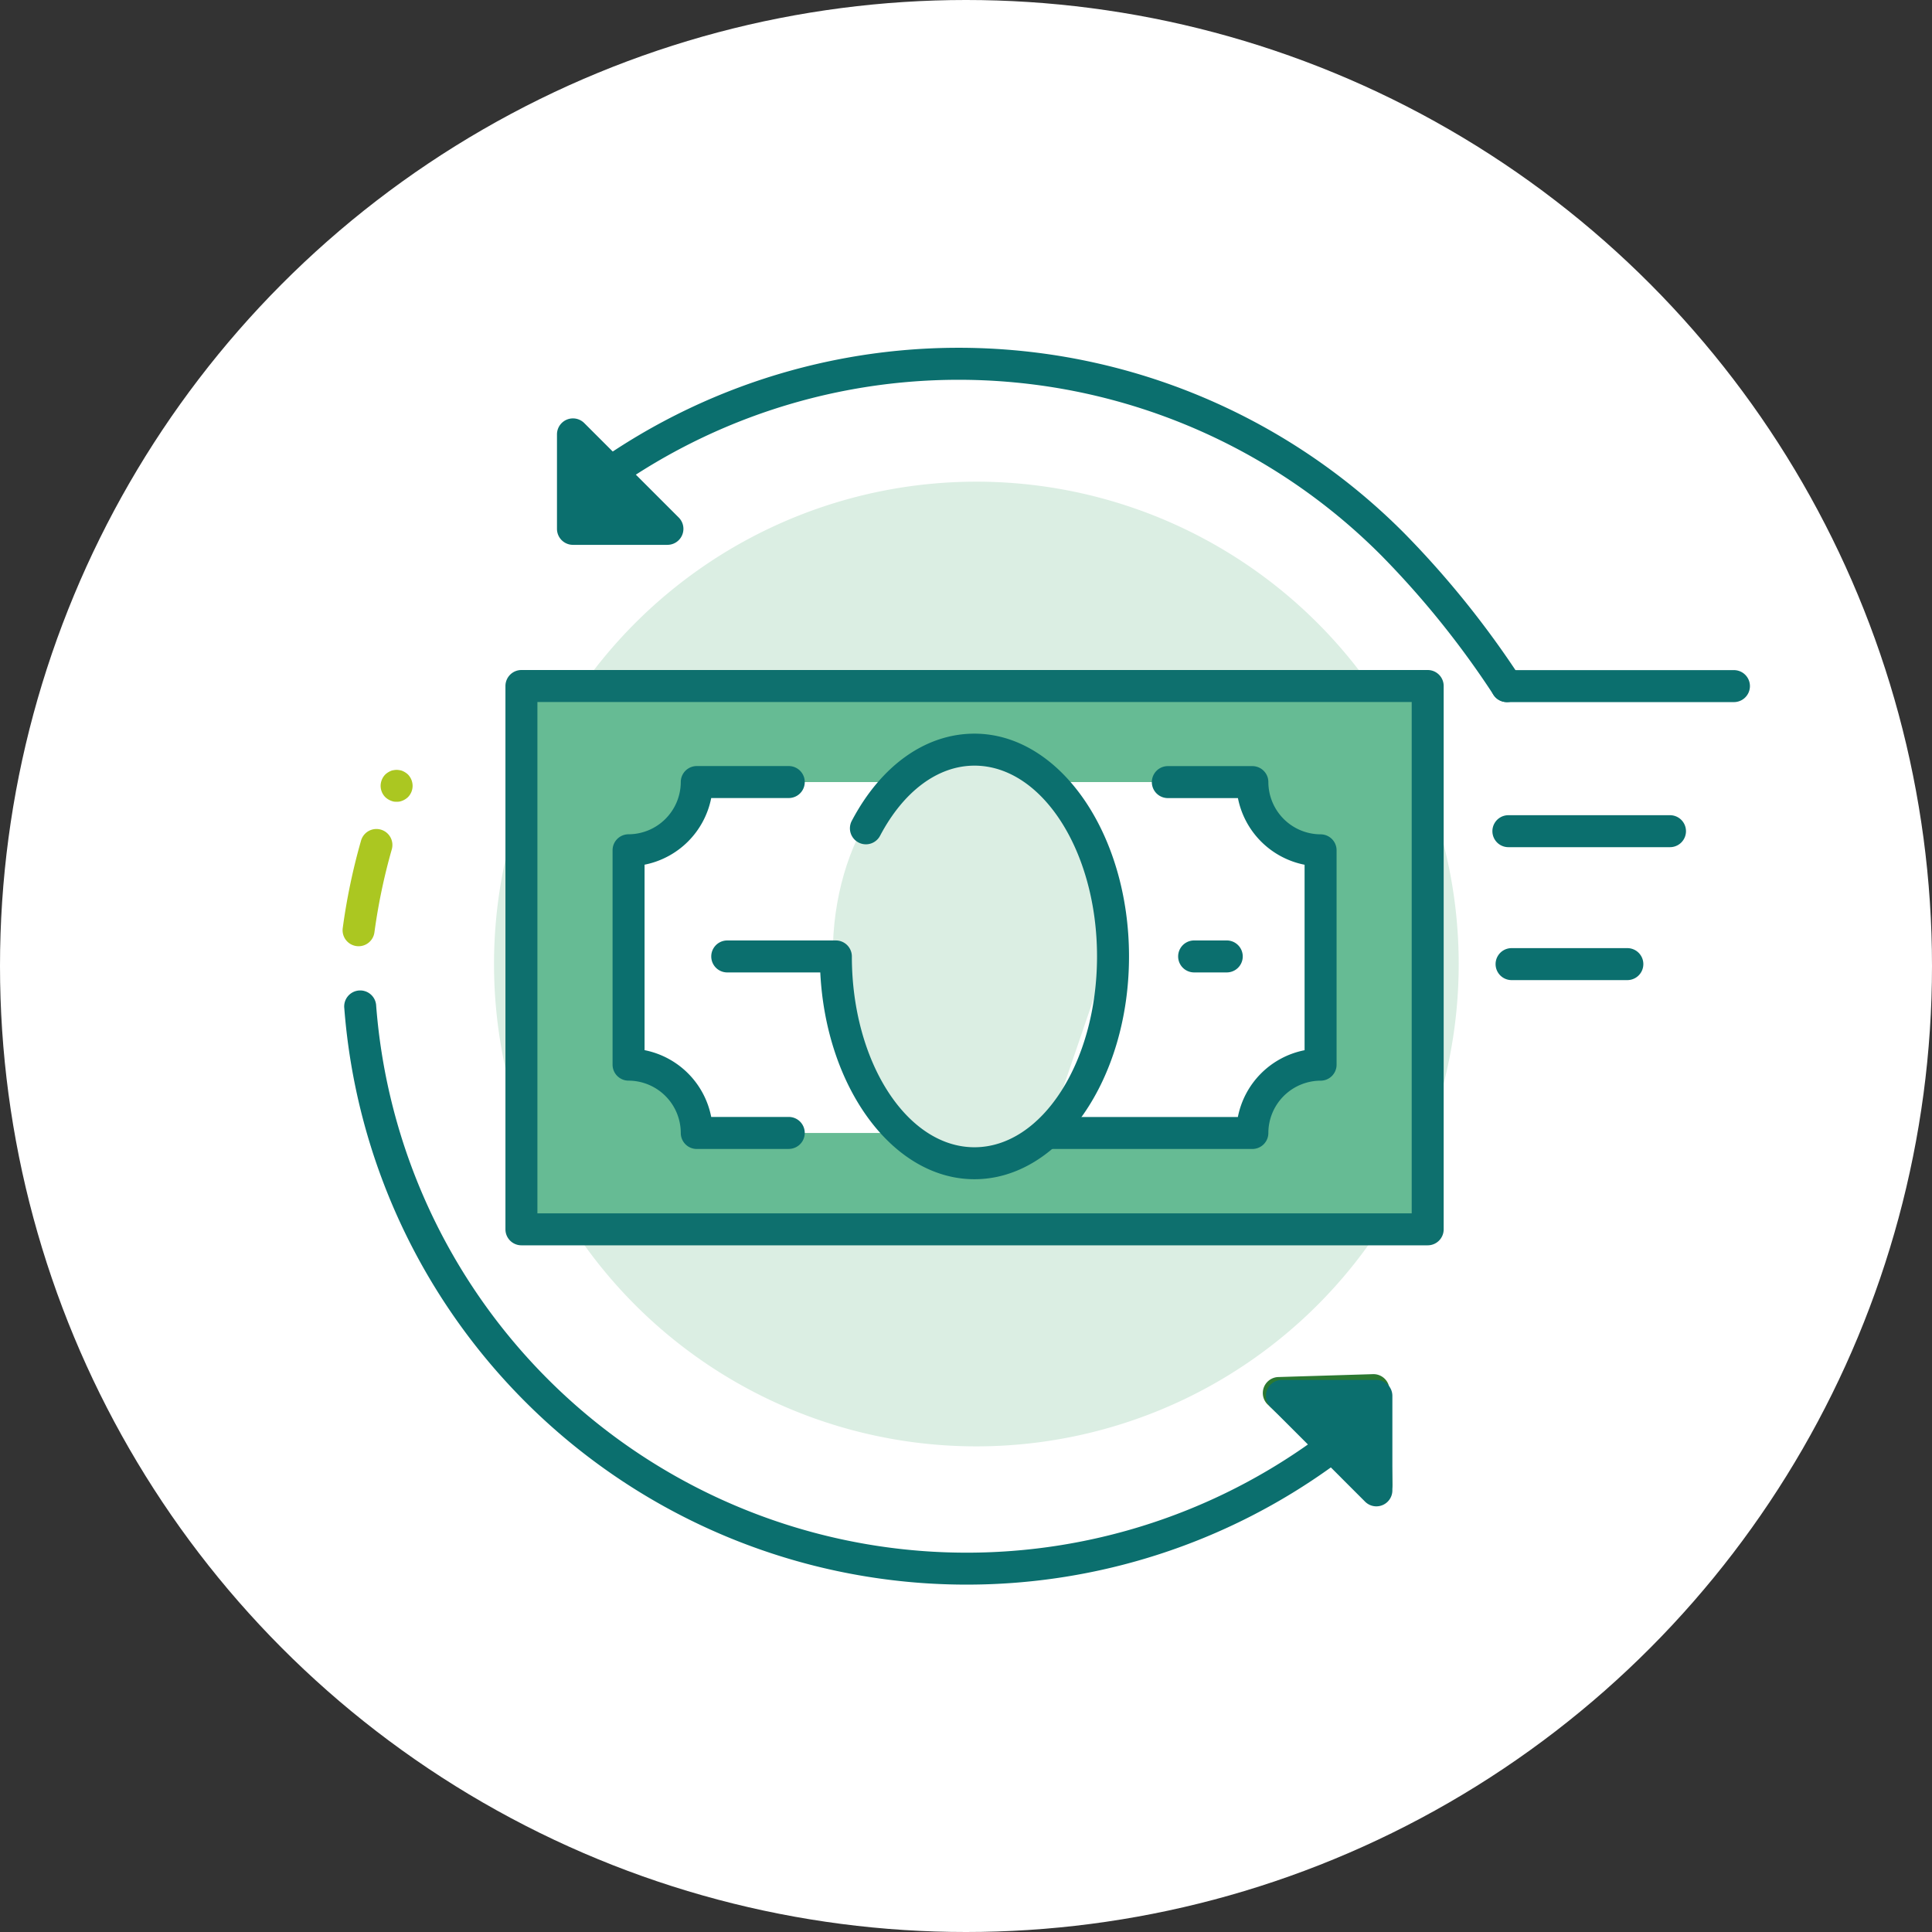 <svg xmlns="http://www.w3.org/2000/svg" xmlns:xlink="http://www.w3.org/1999/xlink" width="200" height="200" viewBox="0 0 200 200"><rect x="0" y="0" width="200" height="200" fill="#333333" stroke="none"/><defs><clipPath id="b"><rect width="200" height="200"/></clipPath></defs><g id="a" clip-path="url(#b)"><circle cx="100" cy="100" r="100" fill="#fff"/><g transform="translate(15141 11685.915)"><g transform="translate(-15010.277 -11543.665)"><g transform="translate(0 0)"><path d="M1570.157,624.907l-9.8.3,10.1,9.5Z" transform="translate(-1558.702 -623.25)" fill="#2b7832"/><path d="M1570.615,636.516a1.654,1.654,0,0,1-1.133-.449l-10.1-9.5a1.655,1.655,0,0,1,1.083-2.86l9.8-.3a1.657,1.657,0,0,1,1.706,1.6l.3,9.8a1.651,1.651,0,0,1-.974,1.559A1.633,1.633,0,0,1,1570.615,636.516Zm-6.057-9.619,4.279,4.021-.13-4.15Z" transform="translate(-1558.857 -623.406)" fill="#2b7832"/></g></g><g transform="translate(-15105.535 -11649.915)"><g transform="translate(0 0)"><path d="M1536.748,639.546a49.932,49.932,0,1,0-50.01-49.855,49.932,49.932,0,0,0,50.01,49.855" transform="translate(-1471.062 -525.819)" fill="#dbeee3"/><g transform="translate(0 49.838)"><path d="M1474.032,582.591a62.947,62.947,0,0,1,1.841-8.806" transform="translate(-1472.377 -572.129)" fill="#abc721"/><path d="M1474.189,584.4a1.709,1.709,0,0,1-.224-.016,1.655,1.655,0,0,1-1.418-1.861,64.4,64.4,0,0,1,1.889-9.037,1.655,1.655,0,1,1,3.183.907,61.255,61.255,0,0,0-1.792,8.574A1.656,1.656,0,0,1,1474.189,584.4Z" transform="translate(-1472.532 -572.284)" fill="#abc721"/></g><g transform="translate(3.938 43.698)"><line transform="translate(1.655 1.65)" fill="#abc721"/><path d="M1477.756,570.018a1.51,1.51,0,0,1-.32-.022,1.863,1.863,0,0,1-.85-.452,1.673,1.673,0,0,1-.486-1.17,1.7,1.7,0,0,1,.486-1.181,1.893,1.893,0,0,1,.542-.353.979.979,0,0,1,.308-.088,1.561,1.561,0,0,1,.64,0,.994.994,0,0,1,.309.088,1.908,1.908,0,0,1,.541.353,1.7,1.7,0,0,1,.485,1.181,1.673,1.673,0,0,1-.485,1.17,1.819,1.819,0,0,1-.85.452A1.511,1.511,0,0,1,1477.756,570.018Z" transform="translate(-1476.101 -566.719)" fill="#abc721"/></g><g transform="translate(0.172)"><path d="M1557.18,610.819" transform="translate(-1463.946 -518.458)" fill="none" stroke="#444a53" stroke-miterlimit="10" stroke-width="2.926"/><path d="M1530.852,643.368" transform="translate(-1466.67 -515.09)" fill="#444a53"/><path d="M1562.79,615" transform="translate(-1463.365 -518.026)" fill="none" stroke="#444a53" stroke-linecap="round" stroke-linejoin="round" stroke-width="2.926"/><g transform="translate(22.021)"><path d="M1590.7,563.8a1.653,1.653,0,0,1-1.418-.8,93.222,93.222,0,0,0-11.541-14.337A61.735,61.735,0,0,0,1497.965,542a1.655,1.655,0,1,1-1.925-2.694,65.036,65.036,0,0,1,84.041,7.017,97.112,97.112,0,0,1,12.035,14.968,1.656,1.656,0,0,1-.562,2.272A1.637,1.637,0,0,1,1590.7,563.8Z" transform="translate(-1492.365 -527.119)" fill="#0b6f6e"/><g transform="translate(0 7.314)"><path d="M1494.145,545.025h9.779l-9.779-9.779Z" transform="translate(-1492.49 -533.592)" fill="#0b6f6e"/><path d="M1504.079,546.836H1494.3a1.656,1.656,0,0,1-1.655-1.655V535.4a1.655,1.655,0,0,1,2.825-1.17l9.78,9.779a1.656,1.656,0,0,1-1.171,2.826Zm-8.124-3.31h4.128l-4.128-4.129Z" transform="translate(-1492.645 -533.747)" fill="#0b6f6e"/></g></g><g transform="translate(95.412 106.846)"><path d="M1570.432,625.447h-9.779l9.779,9.779Z" transform="translate(-1558.998 -623.791)" fill="#0b6f6e"/><path d="M1570.587,637.037a1.656,1.656,0,0,1-1.171-.486l-9.778-9.779a1.655,1.655,0,0,1,1.171-2.826h9.778a1.656,1.656,0,0,1,1.655,1.655v9.78a1.655,1.655,0,0,1-1.655,1.655Zm-5.782-9.78,4.127,4.128v-4.128Z" transform="translate(-1559.153 -623.946)" fill="#0b6f6e"/></g><path d="M1537.105,648.913q-2.387,0-4.777-.177a64.618,64.618,0,0,1-59.635-59.486,1.656,1.656,0,1,1,3.3-.252,61.309,61.309,0,0,0,97.138,44.919,1.656,1.656,0,1,1,1.949,2.677A64.587,64.587,0,0,1,1537.105,648.913Z" transform="translate(-1472.688 -520.874)" fill="#0b6f6e"/></g></g><g transform="translate(16.857 33.36)"><rect width="93.817" height="56.244" transform="translate(1.655 1.655)" fill="#66bb94"/><path d="M1583.281,616.906h-93.816a1.655,1.655,0,0,1-1.655-1.655V559.006a1.656,1.656,0,0,1,1.655-1.655h93.816a1.655,1.655,0,0,1,1.655,1.655V615.25A1.654,1.654,0,0,1,1583.281,616.906Zm-92.161-3.31h90.506V560.661h-90.506Z" transform="translate(-1487.809 -557.351)" fill="#0e706e"/><path d="M1563.934,604.187a7.073,7.073,0,0,1,7.062-7.073V574.923a7.072,7.072,0,0,1-7.062-7.062h-57.513a7.074,7.074,0,0,1-7.062,7.062v22.191a7.074,7.074,0,0,1,7.062,7.073Z" transform="translate(-1486.614 -556.263)" fill="#fff"/><ellipse cx="14.665" cy="21.407" rx="14.665" ry="21.407" transform="translate(33.887 8.066)" fill="#dbeee3"/><g transform="translate(54.479 9.942)"><path d="M1551.115,567.861h8.751a7.072,7.072,0,0,0,7.062,7.062v22.191a7.073,7.073,0,0,0-7.062,7.073h-21.187" transform="translate(-1537.024 -566.206)" fill="#fff"/><path d="M1560.02,606h-21.186a1.655,1.655,0,0,1,0-3.31h19.688a8.758,8.758,0,0,1,6.906-6.913v-19.2a8.762,8.762,0,0,1-6.9-6.9h-7.256a1.655,1.655,0,1,1,0-3.31h8.751a1.655,1.655,0,0,1,1.655,1.653,5.428,5.428,0,0,0,5.41,5.409,1.655,1.655,0,0,1,1.653,1.655v22.191a1.655,1.655,0,0,1-1.653,1.655,5.426,5.426,0,0,0-5.41,5.418A1.655,1.655,0,0,1,1560.02,606Z" transform="translate(-1537.179 -566.361)" fill="#0b6f6e"/></g><g transform="translate(11.09 9.942)"><path d="M1515.944,567.861h-9.523a7.074,7.074,0,0,1-7.062,7.062v22.191a7.074,7.074,0,0,1,7.062,7.073h9.523" transform="translate(-1497.704 -566.206)" fill="#fff"/><path d="M1516.1,606h-9.524a1.655,1.655,0,0,1-1.655-1.655,5.426,5.426,0,0,0-5.408-5.418,1.655,1.655,0,0,1-1.653-1.655V575.078a1.655,1.655,0,0,1,1.653-1.655,5.426,5.426,0,0,0,5.408-5.409,1.655,1.655,0,0,1,1.655-1.653h9.524a1.655,1.655,0,0,1,0,3.31h-8.028a8.765,8.765,0,0,1-6.9,6.9v19.2a8.757,8.757,0,0,1,6.9,6.913h8.027a1.655,1.655,0,0,1,0,3.31Z" transform="translate(-1497.859 -566.361)" fill="#0b6f6e"/></g><path d="M1534.364,609.446c-8.437,0-15.369-9.46-15.96-21.407h-9.631a1.655,1.655,0,1,1,0-3.31h11.245a1.655,1.655,0,0,1,1.655,1.655c0,10.891,5.693,19.752,12.69,19.752s12.69-8.861,12.69-19.752-5.693-19.752-12.69-19.752c-3.779,0-7.34,2.646-9.77,7.26a1.655,1.655,0,1,1-2.929-1.543c3.021-5.737,7.65-9.028,12.7-9.028,8.822,0,16,10.345,16,23.063S1543.186,609.446,1534.364,609.446Z" transform="translate(-1485.811 -556.733)" fill="#0b6f6e"/><g transform="translate(69.639 27.995)"><line x1="3.377" transform="translate(1.656 1.655)" fill="#fff"/><path d="M1555.951,586.031h-3.378a1.655,1.655,0,1,1,0-3.31h3.378a1.655,1.655,0,1,1,0,3.31Z" transform="translate(-1550.918 -582.721)" fill="#0b6f6e"/></g><path d="M1605.418,560.671h-23.505a1.655,1.655,0,0,1,0-3.31h23.505a1.655,1.655,0,1,1,0,3.31Z" transform="translate(-1478.243 -557.35)" fill="#0b6f6e"/><path d="M1598.783,574.281h-16.729a1.655,1.655,0,1,1,0-3.31h16.729a1.655,1.655,0,1,1,0,3.31Z" transform="translate(-1478.228 -555.942)" fill="#0b6f6e"/><path d="M1594.338,586.751h-11.985a1.655,1.655,0,0,1,0-3.31h11.985a1.655,1.655,0,0,1,0,3.31Z" transform="translate(-1478.197 -554.651)" fill="#0b6f6e"/></g></g></g></g></svg>